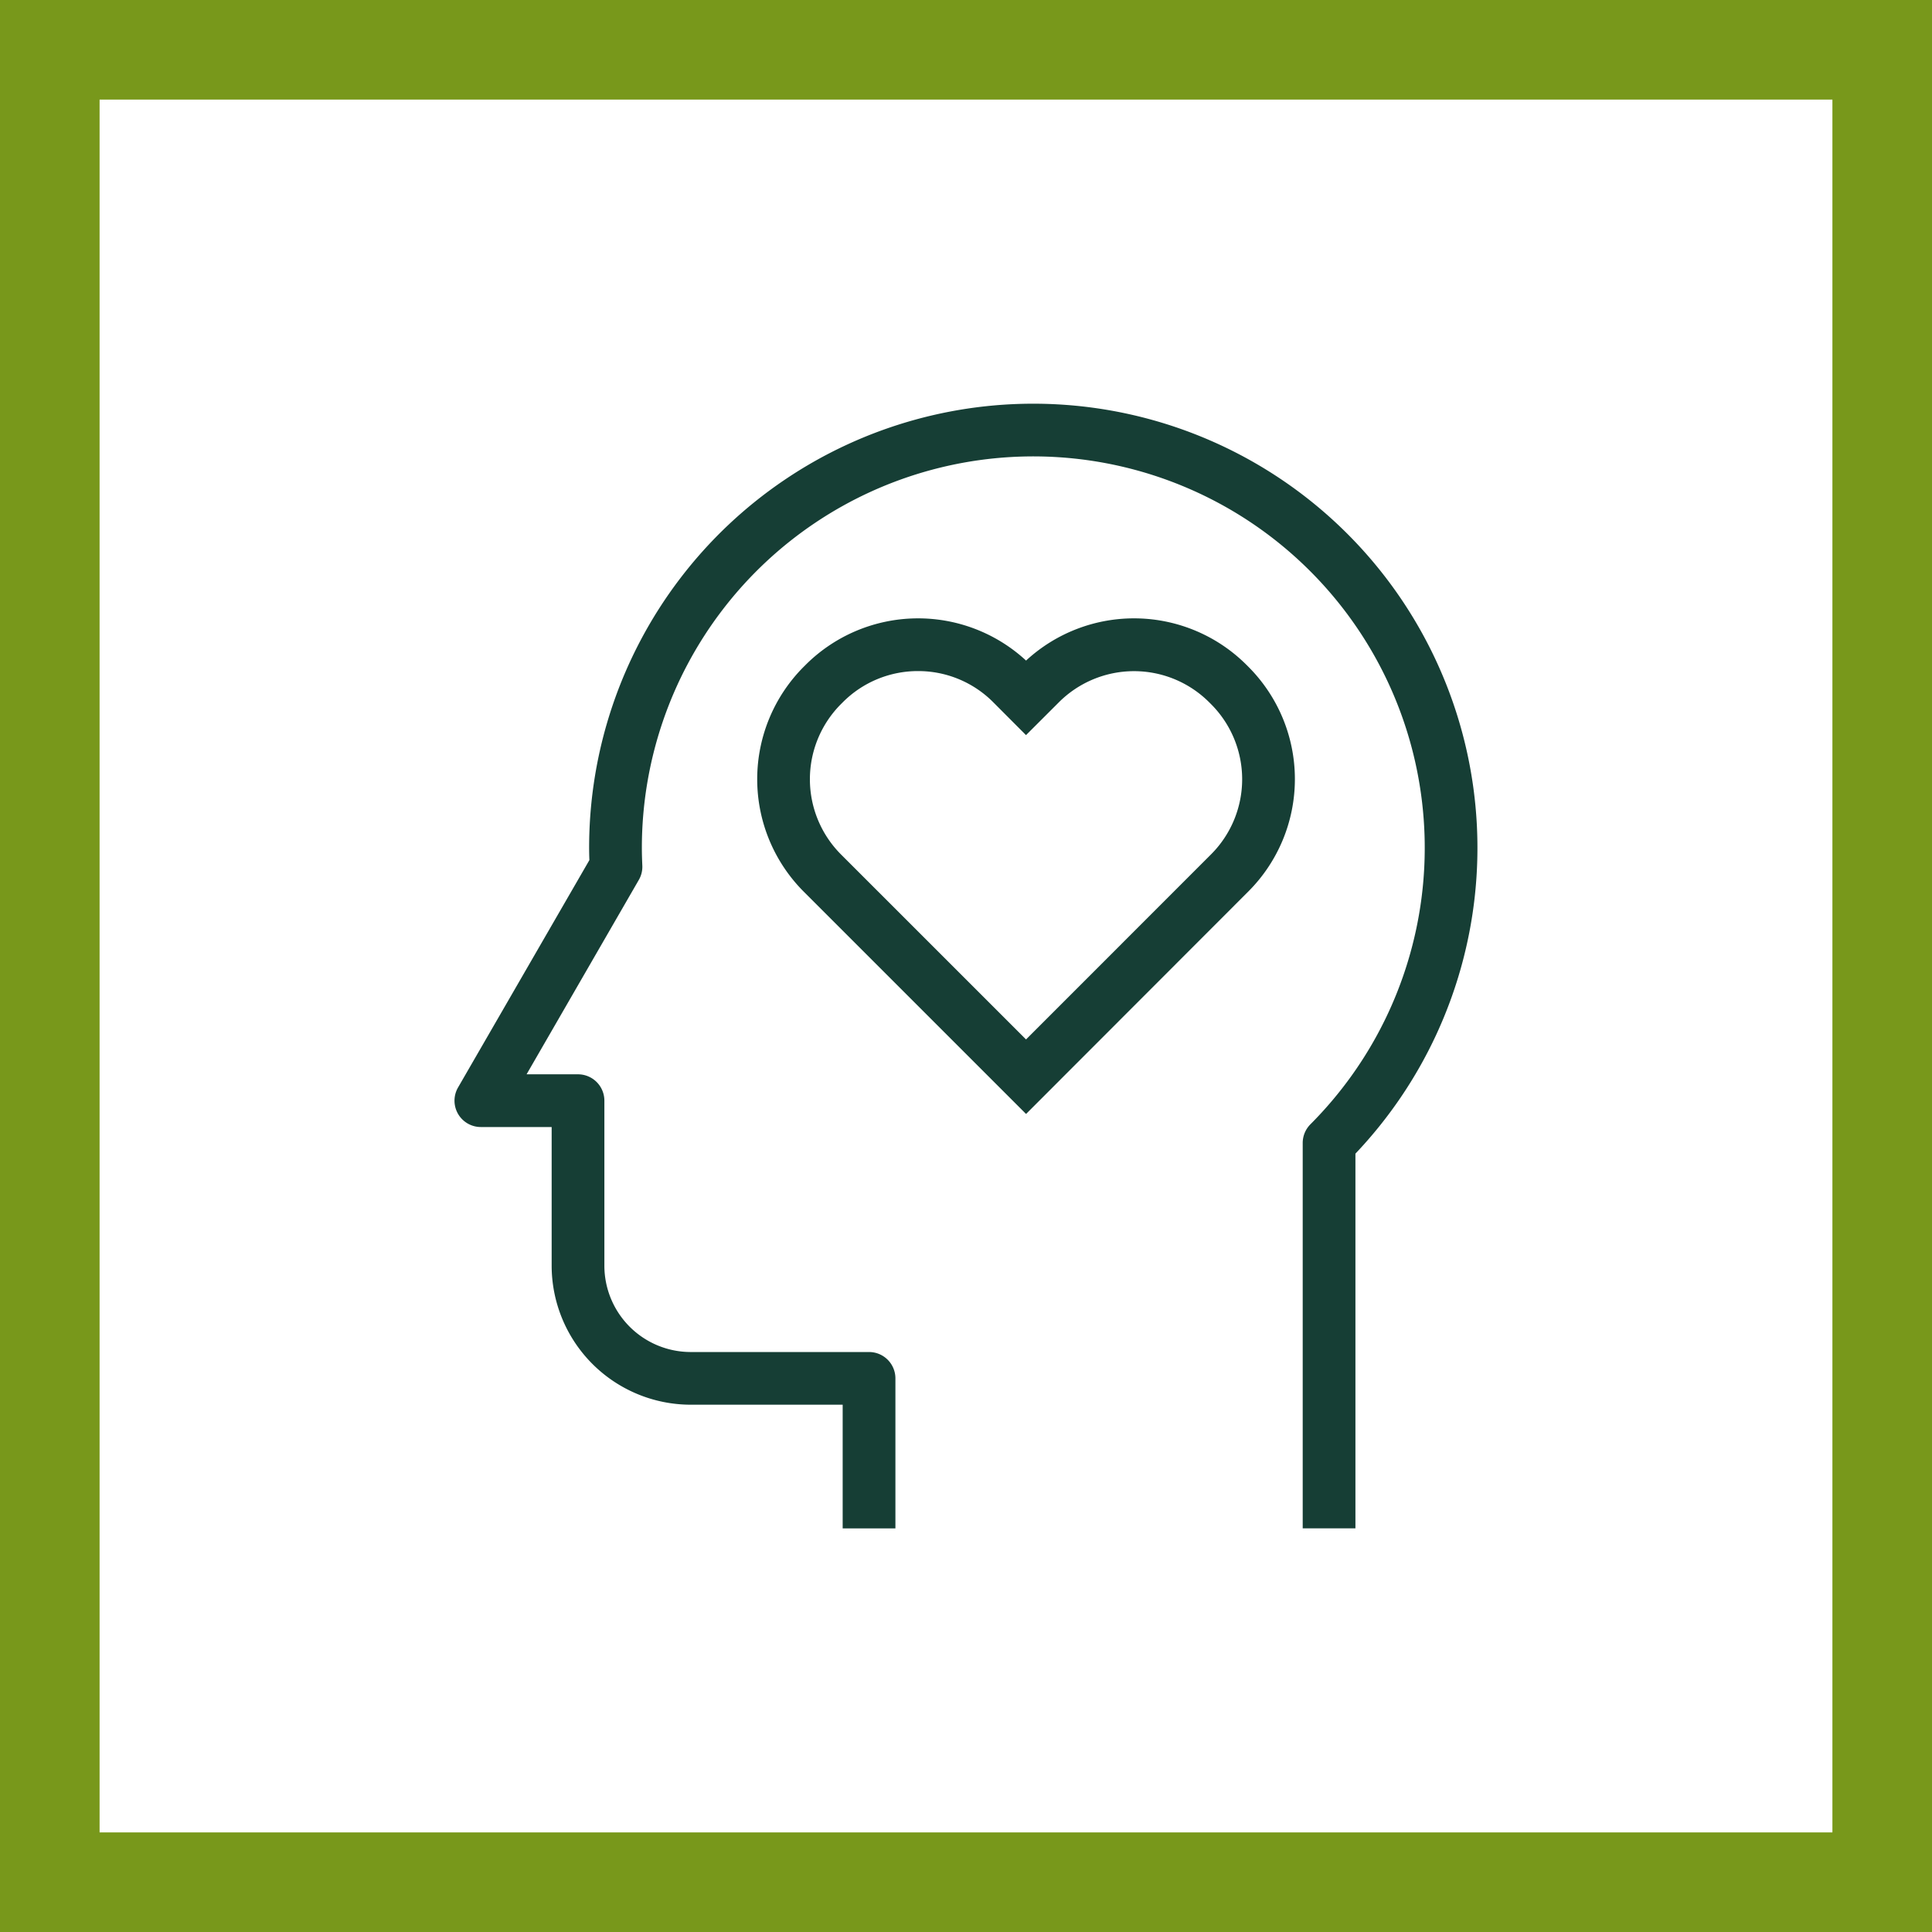 <?xml version="1.0" encoding="UTF-8"?> <svg xmlns="http://www.w3.org/2000/svg" xmlns:xlink="http://www.w3.org/1999/xlink" id="icon" width="97" height="97" viewBox="0 0 97 97"><defs><clipPath id="clip-path"><rect id="Rectangle_1209" data-name="Rectangle 1209" width="51.358" height="56.468" fill="#163e35"></rect></clipPath></defs><g id="square" fill="none" stroke="#78981b" stroke-width="5"><rect width="97" height="97" stroke="none"></rect><rect x="2.5" y="2.5" width="92" height="92" fill="none"></rect></g><g id="Group_888" data-name="Group 888" transform="translate(22.821 20.266)"><g id="Group_887" data-name="Group 887" transform="translate(0 0)" clip-path="url(#clip-path)"><path id="Path_438" data-name="Path 438" d="M19.473,29.121,8.308,17.956a7.99,7.99,0,0,1,0-11.285l.1-.1a7.994,7.994,0,0,1,11.066-.214,7.991,7.991,0,0,1,11.064.214l.1.1a7.979,7.979,0,0,1-.005,11.28ZM14.051,6.885a5.316,5.316,0,0,0-3.772,1.559l-.1.1a5.344,5.344,0,0,0,0,7.544l9.293,9.291,9.288-9.291a5.333,5.333,0,0,0,0-7.544l-.1-.1a5.337,5.337,0,0,0-7.536.005L19.471,10.1,17.82,8.444a5.306,5.306,0,0,0-3.769-1.559" transform="translate(9.221 6.542)" fill="#163e35"></path><path id="Path_439" data-name="Path 439" d="M45.231,56.468H42.584V37.118a1.331,1.331,0,0,1,.387-.936A19.653,19.653,0,1,0,9.405,22.3c0,.3.01.6.023.893a1.308,1.308,0,0,1-.175.717L3.617,33.672H6.2A1.324,1.324,0,0,1,7.523,35v8.281a4.337,4.337,0,0,0,4.331,4.334h8.958a1.324,1.324,0,0,1,1.323,1.325v7.531H19.487V50.26H11.855a6.988,6.988,0,0,1-6.979-6.982V36.319H1.325a1.323,1.323,0,0,1-1.15-1.984L6.77,22.918c-.008-.206-.013-.409-.013-.618A22.3,22.3,0,1,1,45.231,37.655Z" transform="translate(0 0)" fill="#163e35"></path></g></g></svg> 